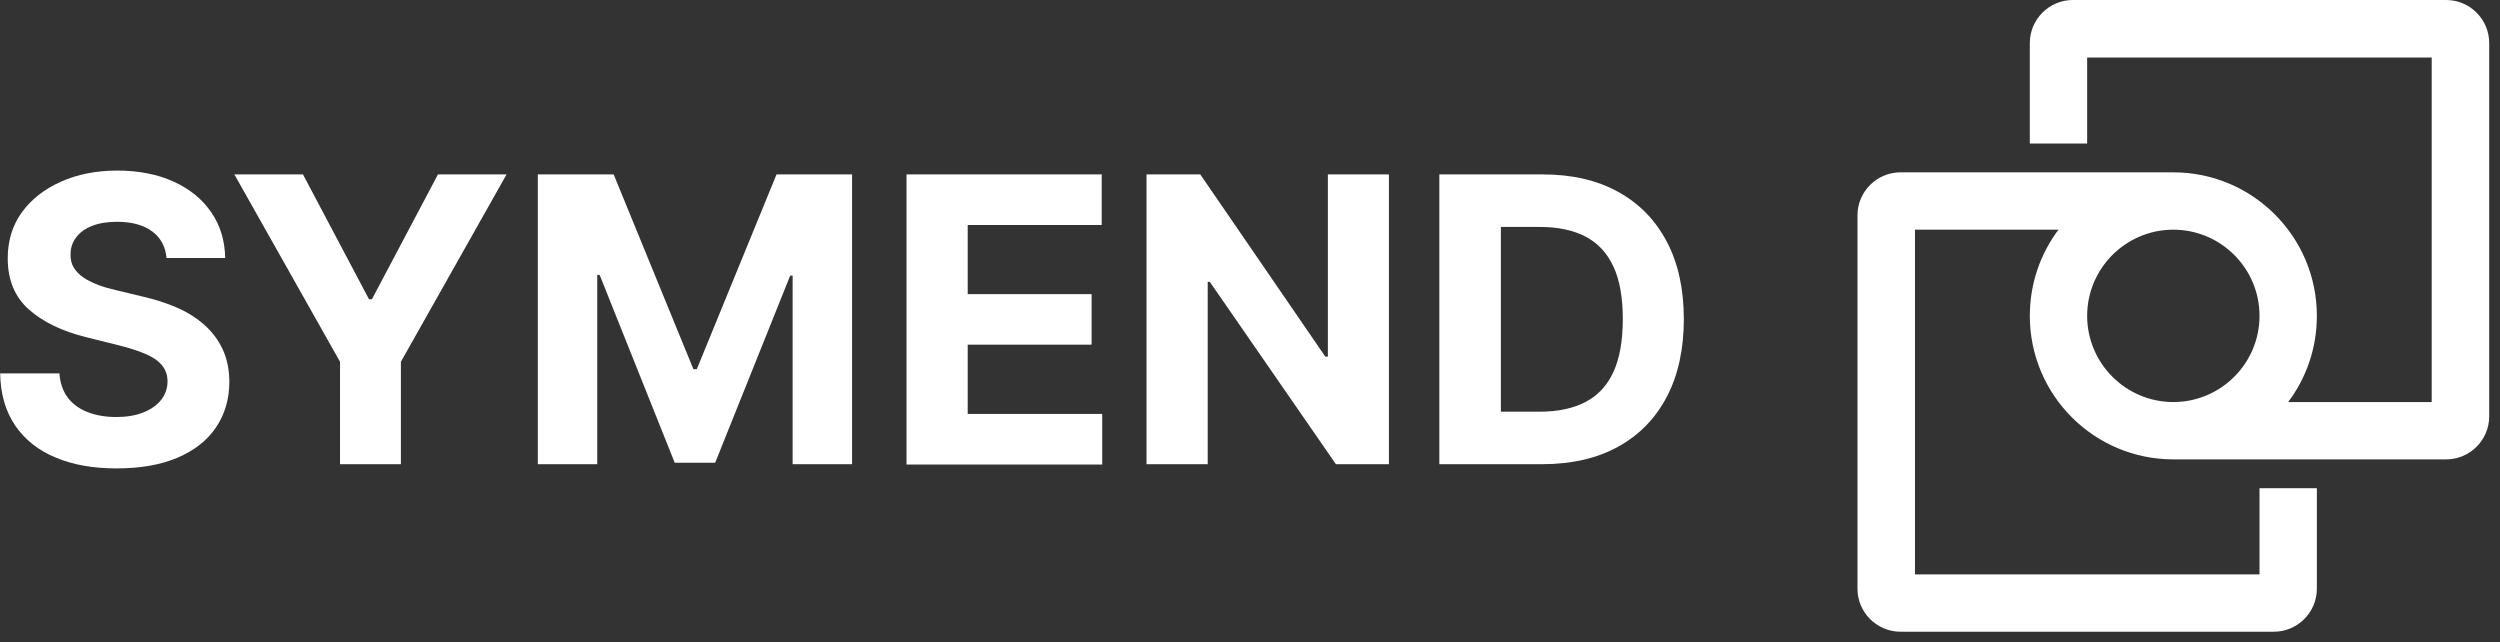 <svg width="109" height="28" viewBox="0 0 109 28" fill="none" xmlns="http://www.w3.org/2000/svg">
<rect x="0" y="0" width="109" height="28" fill="#333333" stroke="none"/>
<g clip-path="url(#clip0_4892_12672)">
<path d="M91 13.771C91 11.7 92.686 10.014 94.757 10.014C96.829 10.014 98.515 11.7 98.515 13.771C98.515 15.843 96.829 17.529 94.757 17.529C92.686 17.529 91 15.843 91 13.771ZM106.647 0H90.375C89.343 0 88.5 0.843 88.5 1.875V6.257H91V2.507H106.022V17.529H99.765C100.551 16.482 101.015 15.183 101.015 13.771C101.015 10.316 98.213 7.514 94.757 7.514H82.861C81.829 7.514 80.986 8.357 80.986 9.389V25.668C80.986 26.7 81.829 27.543 82.861 27.543H99.14C100.172 27.543 101.015 26.7 101.015 25.668V21.286H98.515V25.043H83.493V10.014H89.75C88.964 11.061 88.5 12.36 88.5 13.771C88.5 17.227 91.302 20.029 94.757 20.029H106.654C107.686 20.029 108.529 19.186 108.529 18.154V1.875C108.529 0.843 107.686 0 106.654 0" fill="white"/>
<path d="M7.261 11.243C7.212 10.745 7.002 10.358 6.629 10.085C6.257 9.811 5.745 9.67 5.105 9.67C4.67 9.67 4.305 9.733 4.003 9.853C3.701 9.972 3.476 10.141 3.315 10.358C3.153 10.569 3.076 10.815 3.076 11.089C3.069 11.313 3.118 11.51 3.223 11.679C3.329 11.847 3.476 11.995 3.659 12.114C3.841 12.233 4.059 12.339 4.298 12.43C4.544 12.521 4.796 12.592 5.077 12.655L6.215 12.929C6.763 13.055 7.268 13.217 7.732 13.42C8.195 13.624 8.589 13.877 8.926 14.179C9.263 14.481 9.523 14.832 9.712 15.239C9.902 15.647 9.993 16.11 10 16.637C10 17.409 9.797 18.076 9.41 18.645C9.024 19.214 8.462 19.649 7.732 19.959C7.002 20.267 6.124 20.422 5.091 20.422C4.059 20.422 3.181 20.267 2.43 19.951C1.678 19.642 1.088 19.172 0.667 18.561C0.246 17.943 0.021 17.184 0.007 16.279H2.591C2.619 16.7 2.746 17.058 2.957 17.339C3.174 17.62 3.462 17.831 3.827 17.971C4.192 18.111 4.607 18.182 5.063 18.182C5.52 18.182 5.906 18.119 6.243 17.985C6.58 17.852 6.84 17.669 7.023 17.437C7.205 17.206 7.304 16.932 7.304 16.63C7.304 16.349 7.219 16.11 7.051 15.913C6.882 15.717 6.643 15.555 6.32 15.422C6.004 15.288 5.611 15.162 5.155 15.05L3.778 14.706C2.711 14.446 1.875 14.038 1.257 13.491C0.639 12.943 0.337 12.198 0.337 11.264C0.337 10.499 0.541 9.832 0.948 9.263C1.362 8.694 1.931 8.245 2.655 7.922C3.378 7.599 4.2 7.437 5.119 7.437C6.039 7.437 6.875 7.599 7.577 7.922C8.28 8.245 8.827 8.687 9.214 9.263C9.607 9.832 9.804 10.499 9.818 11.25H7.254L7.261 11.243Z" fill="white"/>
<path d="M10.218 7.605H13.21L16.089 13.048H16.215L19.095 7.605H22.086L17.479 15.773V20.239H14.825V15.773L10.218 7.605Z" fill="white"/>
<path d="M23.463 7.605H26.756L30.233 16.096H30.38L33.856 7.605H37.15V20.239H34.559V12.016H34.453L31.181 20.176H29.418L26.145 11.988H26.04V20.239H23.449V7.605H23.463Z" fill="white"/>
<path d="M39.524 20.239V7.605H48.035V9.811H42.192V12.823H47.593V15.028H42.192V18.048H48.056V20.253H39.517L39.524 20.239Z" fill="white"/>
<path d="M60.557 7.605V20.239H58.246L52.748 12.29H52.656V20.239H49.988V7.605H52.333L57.783 15.548H57.895V7.605H60.557Z" fill="white"/>
<path d="M67.235 20.239H62.755V7.605H67.27C68.541 7.605 69.637 7.858 70.55 8.364C71.47 8.87 72.172 9.593 72.671 10.534C73.169 11.475 73.415 12.606 73.415 13.912C73.415 15.218 73.169 16.356 72.671 17.304C72.172 18.252 71.463 18.975 70.543 19.481C69.623 19.986 68.513 20.239 67.235 20.239ZM65.43 17.95H67.13C67.916 17.95 68.584 17.809 69.124 17.529C69.665 17.248 70.073 16.812 70.346 16.215C70.62 15.618 70.754 14.853 70.754 13.912C70.754 12.971 70.62 12.212 70.346 11.623C70.073 11.033 69.665 10.597 69.131 10.316C68.591 10.035 67.931 9.895 67.137 9.895H65.438V17.95H65.43Z" fill="white"/>
</g>
<defs>
<clipPath id="clip0_4892_12672">
<rect width="108.529" height="27.543" fill="white"/>
</clipPath>
</defs>
</svg>
